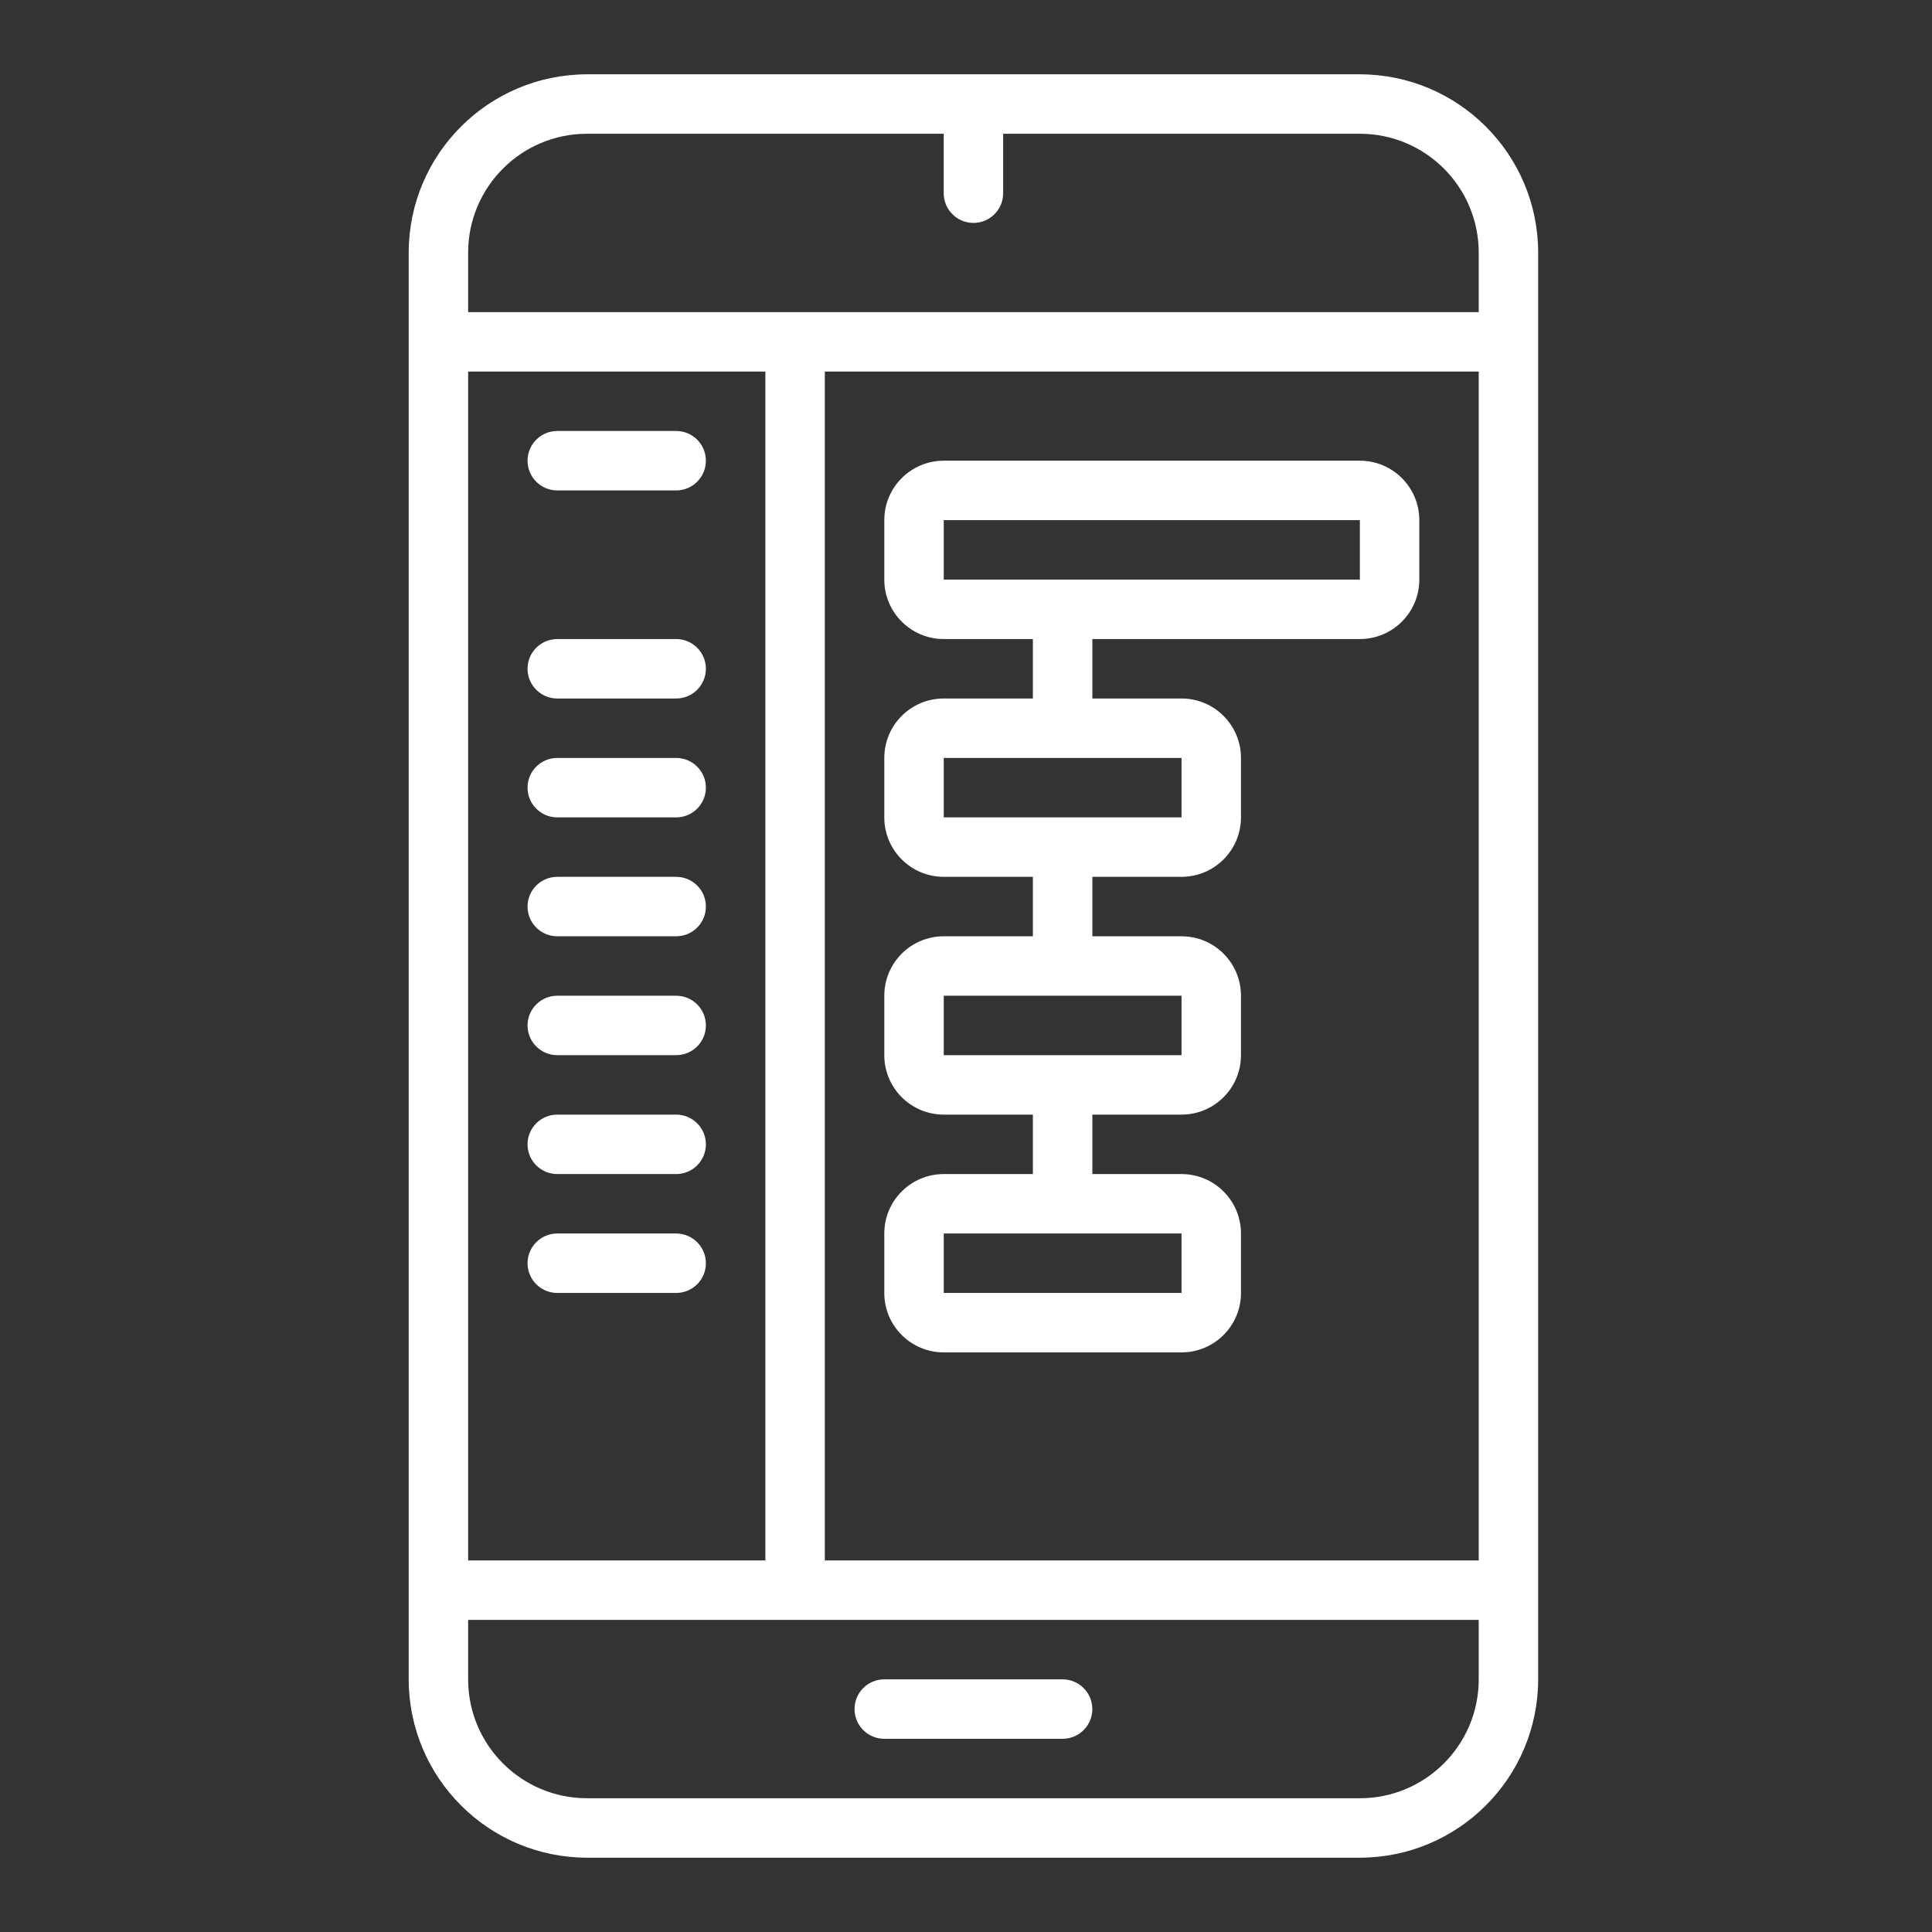 <svg width="52" height="52" viewBox="0 0 52 52" fill="none" xmlns="http://www.w3.org/2000/svg">
<rect x="0" y="0" width="52" height="52" fill="#333333" stroke="none"/>
<path d="M15.8 50H36.6C39.25 49.997 41.397 47.85 41.4 45.2V6.8C41.397 4.15 39.25 2.003 36.6 2H15.8C13.15 2.003 11.003 4.15 11 6.8V45.2C11.003 47.85 13.15 49.997 15.8 50ZM36.6 48.4H15.8C14.033 48.4 12.6 46.967 12.6 45.2V43.6H39.8V45.2C39.8 46.967 38.367 48.4 36.6 48.4ZM12.6 10H20.6V42H12.6V10ZM39.8 10V42H22.2V10H39.8ZM15.8 3.6H25.4V5.2C25.4 5.642 25.758 6 26.2 6C26.642 6 27 5.642 27 5.2V3.6H36.6C38.367 3.6 39.8 5.033 39.8 6.8V8.4H12.6V6.8C12.6 5.033 14.033 3.6 15.8 3.6Z" fill="white"/>
<path d="M28.6 45.2H23.8C23.358 45.2 23 45.558 23 46C23 46.442 23.358 46.8 23.8 46.8H28.6C29.042 46.8 29.4 46.442 29.4 46C29.4 45.558 29.042 45.2 28.6 45.2Z" fill="white"/>
<path d="M14.999 13.2H18.199C18.641 13.2 18.999 12.842 18.999 12.4C18.999 11.958 18.641 11.6 18.199 11.6H14.999C14.557 11.6 14.199 11.958 14.199 12.4C14.199 12.842 14.557 13.2 14.999 13.2Z" fill="white"/>
<path d="M18.199 17.2H14.999C14.557 17.2 14.199 17.558 14.199 18C14.199 18.442 14.557 18.8 14.999 18.8H18.199C18.641 18.8 18.999 18.442 18.999 18C18.999 17.558 18.641 17.2 18.199 17.2Z" fill="white"/>
<path d="M18.199 20.4H14.999C14.557 20.4 14.199 20.758 14.199 21.2C14.199 21.642 14.557 22 14.999 22H18.199C18.641 22 18.999 21.642 18.999 21.2C18.999 20.758 18.641 20.4 18.199 20.4Z" fill="white"/>
<path d="M18.199 23.6H14.999C14.557 23.6 14.199 23.958 14.199 24.4C14.199 24.842 14.557 25.2 14.999 25.2H18.199C18.641 25.2 18.999 24.842 18.999 24.4C18.999 23.958 18.641 23.6 18.199 23.6Z" fill="white"/>
<path d="M18.199 26.8H14.999C14.557 26.8 14.199 27.158 14.199 27.6C14.199 28.042 14.557 28.4 14.999 28.4H18.199C18.641 28.4 18.999 28.042 18.999 27.6C18.999 27.158 18.641 26.8 18.199 26.8Z" fill="white"/>
<path d="M18.199 30H14.999C14.557 30 14.199 30.358 14.199 30.8C14.199 31.242 14.557 31.6 14.999 31.6H18.199C18.641 31.6 18.999 31.242 18.999 30.8C18.999 30.358 18.641 30 18.199 30Z" fill="white"/>
<path d="M18.199 33.2H14.999C14.557 33.2 14.199 33.558 14.199 34C14.199 34.442 14.557 34.8 14.999 34.8H18.199C18.641 34.8 18.999 34.442 18.999 34C18.999 33.558 18.641 33.2 18.199 33.2Z" fill="white"/>
<path d="M25.401 31.6C24.517 31.6 23.801 32.316 23.801 33.2V34.8C23.801 35.684 24.517 36.4 25.401 36.4H31.801C32.684 36.4 33.401 35.684 33.401 34.8V33.2C33.401 32.316 32.684 31.6 31.801 31.6H29.401V30H31.801C32.684 30 33.401 29.284 33.401 28.4V26.8C33.401 25.916 32.684 25.2 31.801 25.2H29.401V23.6H31.801C32.684 23.6 33.401 22.883 33.401 22V20.4C33.401 19.516 32.684 18.8 31.801 18.8H29.401V17.2H36.601C37.484 17.2 38.201 16.483 38.201 15.6V14C38.201 13.116 37.484 12.4 36.601 12.4H25.401C24.517 12.4 23.801 13.116 23.801 14V15.6C23.801 16.483 24.517 17.2 25.401 17.2H27.8V18.8H25.401C24.517 18.8 23.801 19.516 23.801 20.4V22C23.801 22.883 24.517 23.6 25.401 23.6H27.8V25.2H25.401C24.517 25.2 23.801 25.916 23.801 26.8V28.4C23.801 29.284 24.517 30 25.401 30H27.8V31.6H25.401ZM25.401 14H36.601V15.6H25.401V14ZM25.401 20.4H31.801V22H25.401V20.4ZM25.401 26.8H31.801V28.4H25.401V26.8ZM31.801 34.8H25.401V33.2H31.801V34.8Z" fill="white"/>
</svg>
